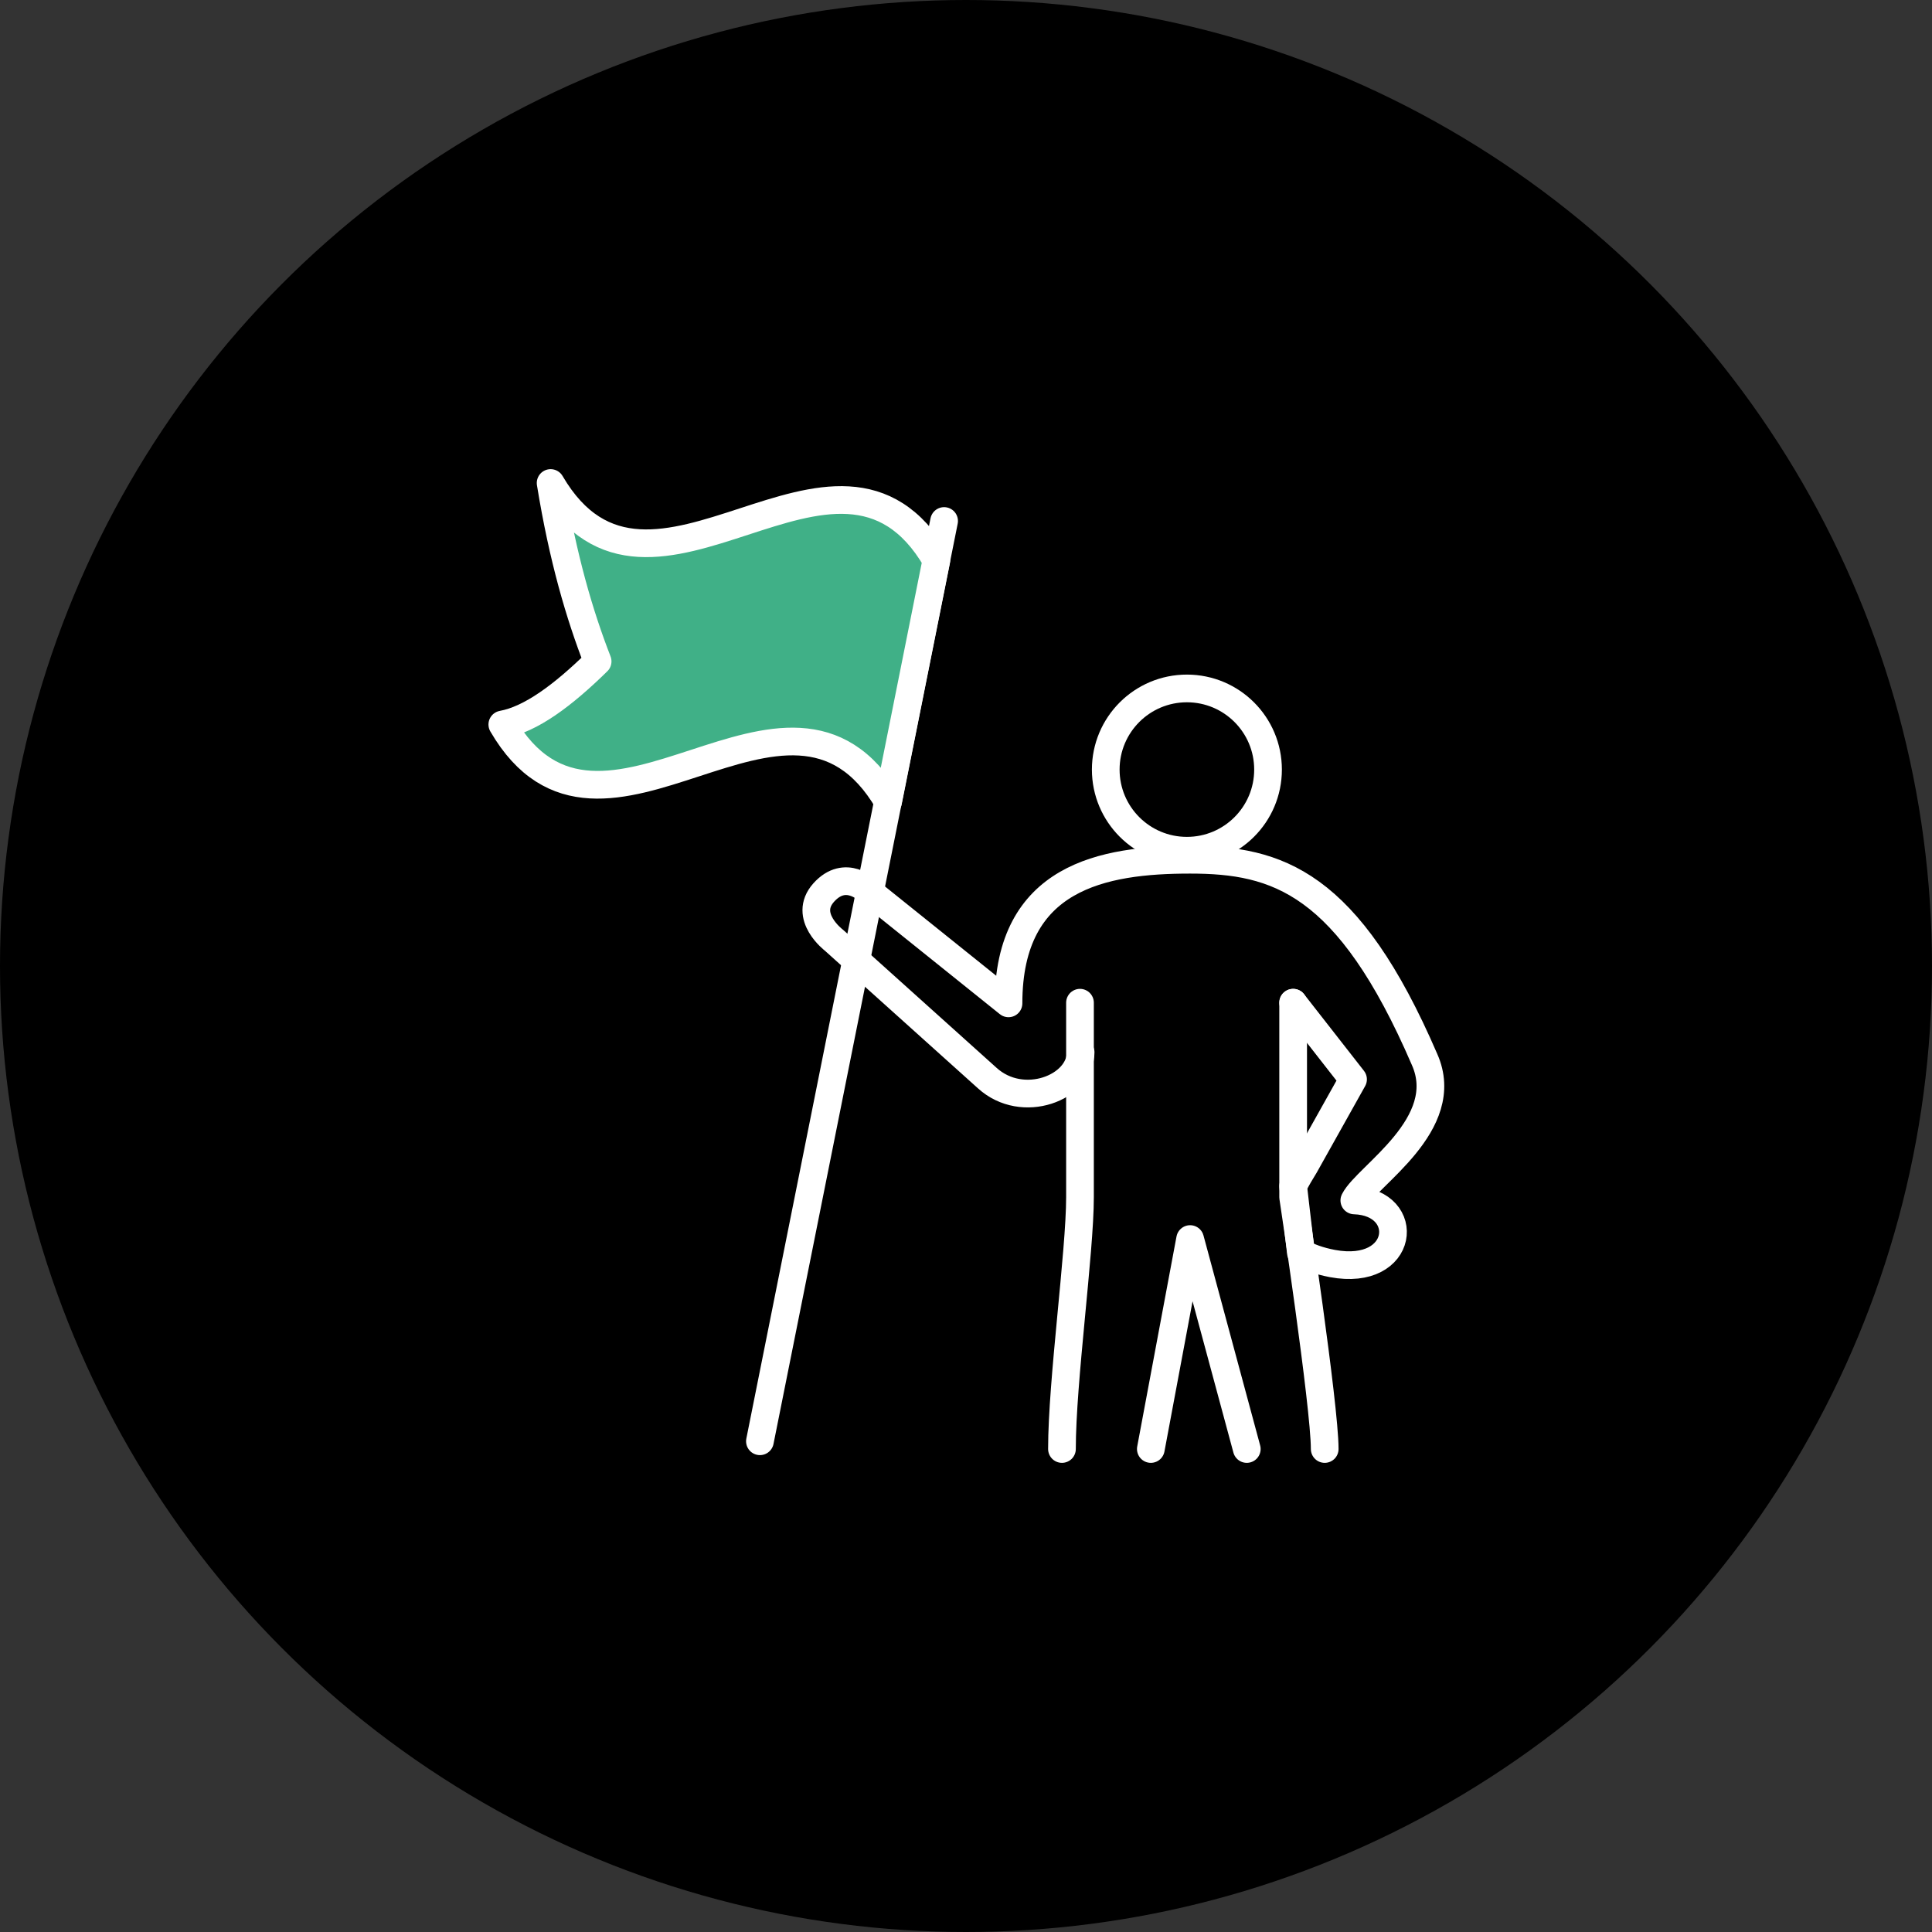 <?xml version="1.0" encoding="UTF-8"?>
<svg xmlns="http://www.w3.org/2000/svg" version="1.1" viewBox="0 0 300 300">
  <rect x="0" y="0" width="300" height="300" fill="#333333" stroke="none"/>
  <defs>
    <style>
      .cls-1 {
        stroke-width: 4.3px;
      }

      .cls-1, .cls-2, .cls-3 {
        stroke: #fff;
        stroke-linecap: round;
        stroke-linejoin: round;
      }

      .cls-1, .cls-3 {
        fill: none;
      }

      .cls-2 {
        fill: #40b087;
      }

      .cls-2, .cls-3 {
        stroke-width: 4.3px;
      }
    </style>
  </defs>
  <!-- Generator: Adobe Illustrator 28.7.1, SVG Export Plug-In . SVG Version: 1.2.0 Build 142)  -->
  <g>
    <g id="_レイヤー_1" data-name="レイヤー_1">
      <g>
        <g id="_レイヤー_1-2" data-name="_レイヤー_1">
          <circle cx="150" cy="150" r="150"/>
        </g>
        <g id="_レイヤー_2">
          <g>
            <g>
              <path d="M210.2,186.3c1.9-3.8,15.4-11.8,10.9-21.9-11.9-27.6-22.9-31-36.4-31s-28.2,2.6-28.2,22.3l-21.8-17.5s-3.5-3.5-6.9.3c-3.3,3.7,1.6,7.4,1.6,7.4l23.8,21.4c5.5,5,14.5,1.5,14.5-4v22.6c0,8.5-2.8,28.6-2.8,39.1h13.7l6.1-32.6,8.8,32.6h12.1c0-4.4-2.2-20.5-3.6-30.6,1.2.7,2.8,1.3,4.9,1.7,11.3,2.1,12.4-9.5,3.4-9.8h0ZM202.6,181c-.6,1-1.3,2.1-1.8,3.2v-28.4l9.3,11.9-7.5,13.4h0Z"/>
              <g>
                <g>
                  <circle cx="184.4" cy="119.4" r="12.6"/>
                  <g>
                    <path class="cls-3" d="M200.8,155.7v30.2s4.9,32.4,4.9,39.1"/>
                    <circle class="cls-1" cx="184.3" cy="119.5" r="12.6"/>
                    <path class="cls-3" d="M200.8,155.7l9.3,11.9-7.5,13.4c-.6,1-1.3,2.1-1.8,3.2l1.2,10.3c1.2.7,2.8,1.3,4.9,1.7,11.3,2.1,12.4-9.5,3.4-9.8,1.9-3.8,15.4-11.8,10.9-21.9-11.9-27.6-22.9-31-36.4-31s-28.2,2.6-28.2,22.3l-21.8-17.5s-3.5-3.5-6.9.3c-3.3,3.7,1.6,7.4,1.6,7.4l23.8,21.4c5.5,5,14.5,1.5,14.5-4"/>
                  </g>
                </g>
                <polyline class="cls-3" points="178.7 225 184.8 192.4 193.6 225"/>
                <path class="cls-3" d="M167.7,155.7v30.2c0,8.5-2.8,28.6-2.8,39.1"/>
              </g>
            </g>
            <line class="cls-3" x1="146.6" y1="80.9" x2="118" y2="223.8"/>
            <g>
              <path d="M137.9,124.5c-15.5-26.5-44.5,14.5-59.9-12,4.4-.8,9.4-4.5,14.8-9.8-2.8-7.2-5.4-16-7.3-27.7,15.5,26.5,44.5-14.5,59.9,12l-7.5,37.5Z"/>
              <path class="cls-2" d="M137.9,124.5c-15.5-26.5-44.5,14.5-59.9-12,4.4-.8,9.4-4.5,14.8-9.8-2.8-7.2-5.4-16-7.3-27.7,15.5,26.5,44.5-14.5,59.9,12l-7.5,37.5Z"/>
            </g>
          </g>
        </g>
      </g>
    </g>
  </g>
</svg>
